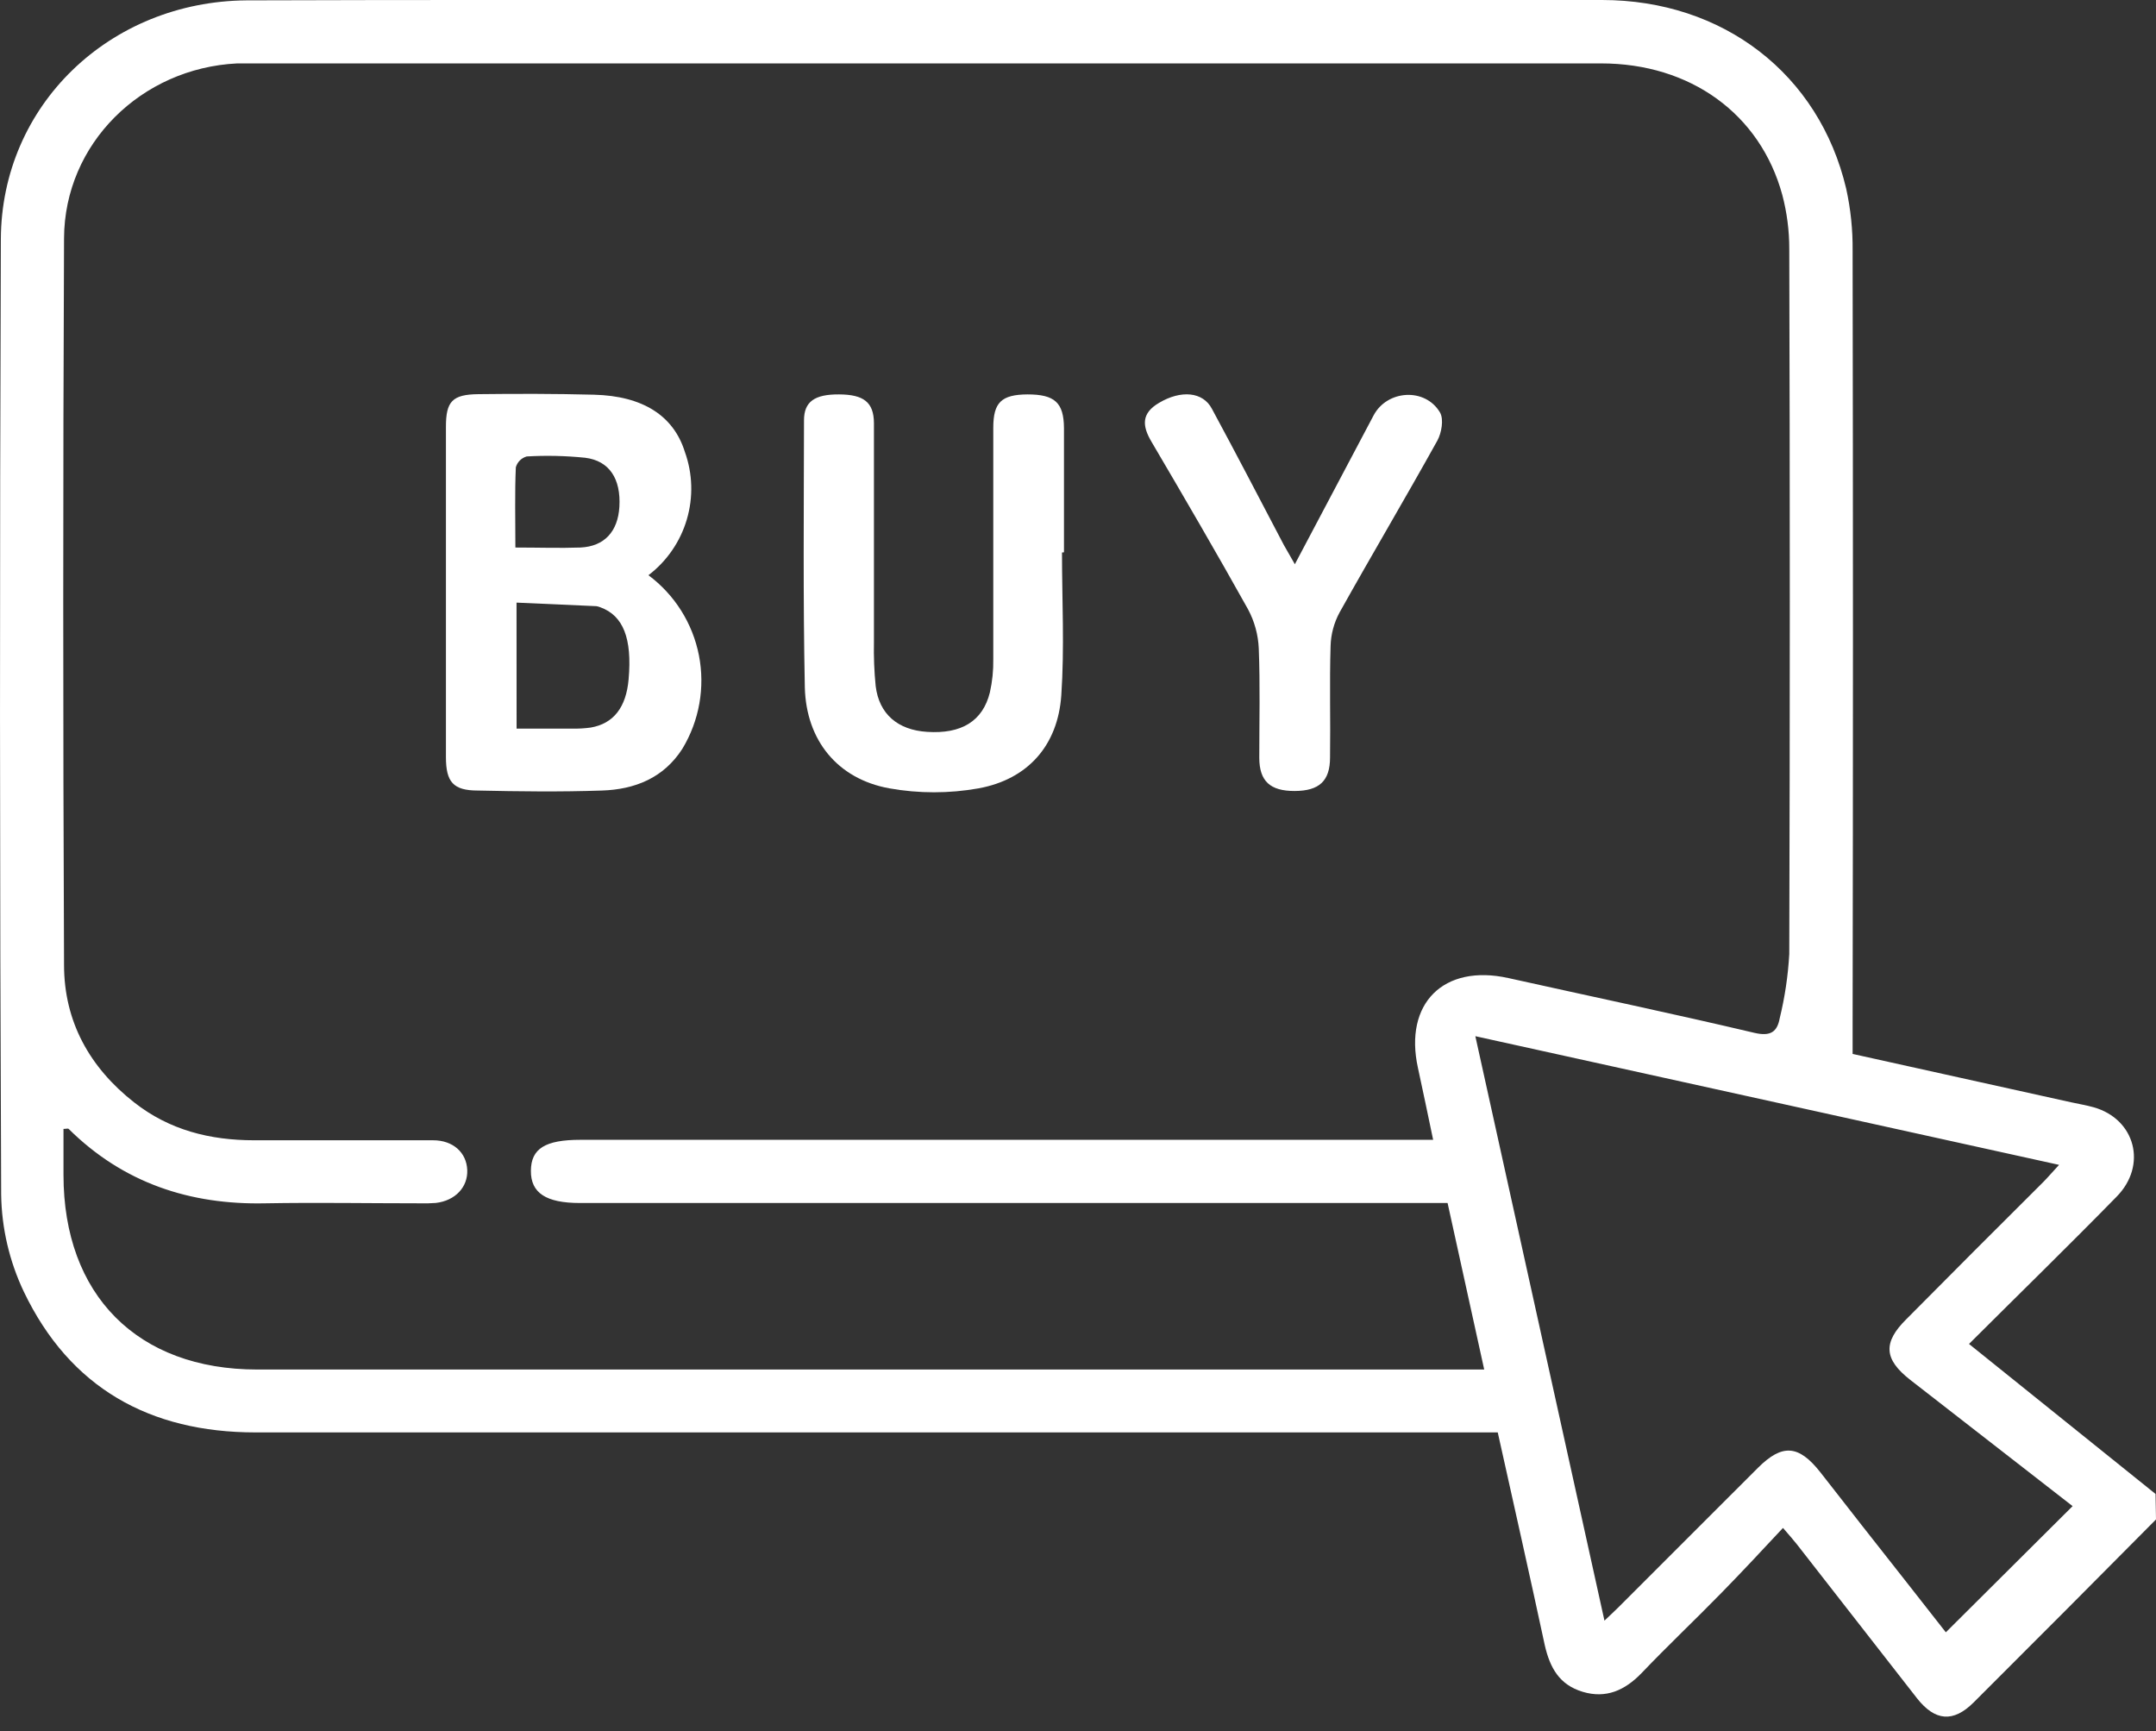 <?xml version="1.0" encoding="UTF-8"?> <svg xmlns="http://www.w3.org/2000/svg" xmlns:xlink="http://www.w3.org/1999/xlink" width="71px" height="57px" viewBox="0 0 71 57"><rect x="0" y="0" width="71" height="57" fill="#333333" stroke="none"/> <!-- Generator: Sketch 48.2 (47327) - http://www.bohemiancoding.com/sketch --> <title>Layer_2-4</title> <desc>Created with Sketch.</desc> <defs></defs> <g id="Page-1" stroke="none" stroke-width="1" fill="none" fill-rule="evenodd"> <g id="Layer_2-4" fill="#FFFFFF" fill-rule="nonzero"> <path d="M71,50.033 C69.006,52.045 67.004,54.054 64.994,56.059 C64.323,56.727 63.723,56.675 63.13,55.922 C61.809,54.232 60.488,52.535 59.165,50.84 C59.055,50.699 58.933,50.566 58.716,50.312 C58.018,51.06 57.365,51.76 56.692,52.448 C55.82,53.34 54.918,54.193 54.051,55.1 C53.507,55.66 52.889,55.94 52.119,55.708 C51.349,55.476 51.043,54.915 50.873,54.18 C50.375,51.86 49.851,49.545 49.323,47.167 L48.408,47.167 C35.077,47.167 21.746,47.167 8.416,47.167 C4.927,47.167 2.3,45.697 0.785,42.534 C0.31,41.535 0.055,40.445 0.038,39.339 C-0.009,28.854 -0.012,18.367 0.028,7.878 C0.045,3.464 3.616,0.047 8.122,0.012 C11.125,0 14.128,0 17.131,0 C29.006,0 40.88,0 52.755,0 C56.742,0 59.907,2.437 60.797,6.211 C60.946,6.886 61.017,7.575 61.009,8.267 C61.024,16.793 61.024,25.318 61.009,33.841 L61.009,34.704 L68.201,36.296 C68.451,36.351 68.7,36.391 68.949,36.461 C70.317,36.849 70.726,38.372 69.697,39.411 C68.112,41.029 66.492,42.609 64.842,44.254 L70.985,49.193 L71,50.033 Z M47.195,37.53 C47.018,36.692 46.863,35.93 46.696,35.17 C46.225,33.039 47.541,31.733 49.674,32.206 C52.376,32.807 55.085,33.375 57.779,34.011 C58.312,34.135 58.527,33.973 58.609,33.527 C58.778,32.835 58.883,32.128 58.923,31.416 C58.946,23.676 58.946,15.936 58.923,8.197 C58.924,7.597 58.847,7 58.694,6.42 C57.968,3.751 55.666,2.088 52.727,2.088 C37.915,2.088 23.105,2.088 8.297,2.088 C8.135,2.088 7.973,2.088 7.811,2.088 C4.648,2.243 2.121,4.735 2.109,7.848 C2.074,15.823 2.074,23.798 2.109,31.773 C2.109,33.637 2.951,35.15 4.419,36.301 C5.578,37.211 6.911,37.547 8.369,37.547 C10.333,37.547 12.297,37.547 14.261,37.547 C14.923,37.547 15.362,37.953 15.387,38.522 C15.412,39.09 14.991,39.536 14.353,39.611 C14.169,39.625 13.984,39.629 13.799,39.623 C12.112,39.623 10.425,39.593 8.74,39.623 C6.248,39.678 4.057,38.95 2.261,37.173 C2.241,37.151 2.181,37.173 2.091,37.173 L2.091,38.686 C2.091,42.641 4.524,45.096 8.469,45.096 C21.661,45.096 34.853,45.096 48.047,45.096 L48.877,45.096 C48.463,43.222 48.074,41.453 47.671,39.613 L19.1,39.613 C17.981,39.613 17.478,39.282 17.483,38.552 C17.488,37.821 17.954,37.532 19.115,37.532 L47.195,37.532 L47.195,37.53 Z M64.079,53.749 L68.254,49.594 L62.905,45.435 C62.041,44.76 62.001,44.209 62.776,43.441 C64.271,41.933 65.773,40.428 67.282,38.928 C67.436,38.773 67.578,38.604 67.808,38.357 L48.585,34.12 C50.023,40.635 51.419,46.95 52.837,53.365 C53.051,53.161 53.168,53.054 53.281,52.941 L57.891,48.333 C58.689,47.538 59.229,47.573 59.94,48.471 C60.398,49.049 60.847,49.637 61.303,50.215 C62.25,51.416 63.202,52.63 64.079,53.749 Z" id="Shape"></path> <path d="M21.354,18.941 C22.217,19.583 22.81,20.524 23.017,21.581 C23.223,22.637 23.029,23.732 22.473,24.653 C21.855,25.62 20.903,25.996 19.821,26.031 C18.46,26.078 17.097,26.061 15.736,26.031 C14.926,26.031 14.685,25.752 14.685,24.927 C14.685,21.303 14.685,17.68 14.685,14.056 C14.685,13.216 14.894,12.989 15.754,12.979 C17.022,12.964 18.293,12.964 19.562,12.997 C21.169,13.037 22.181,13.69 22.552,14.876 C22.811,15.593 22.834,16.373 22.618,17.105 C22.403,17.835 21.96,18.479 21.354,18.941 Z M17.012,23.992 C17.65,23.992 18.243,23.992 18.837,23.992 C19.043,23.997 19.25,23.985 19.455,23.957 C20.202,23.828 20.621,23.294 20.701,22.367 C20.82,21.024 20.526,20.271 19.771,19.997 C19.729,19.98 19.684,19.967 19.639,19.96 L17.01,19.843 L17.012,23.992 Z M16.972,18.029 C17.747,18.029 18.435,18.053 19.118,18.029 C19.906,17.991 20.349,17.5 20.397,16.688 C20.451,15.771 20.07,15.172 19.27,15.073 C18.631,15.008 17.988,14.993 17.346,15.03 C17.261,15.054 17.183,15.099 17.12,15.161 C17.057,15.224 17.011,15.302 16.987,15.387 C16.95,16.224 16.972,17.072 16.972,18.029 Z" id="Shape"></path> <path d="M34.973,18.193 C34.973,19.761 35.057,21.336 34.95,22.896 C34.836,24.546 33.849,25.662 32.226,25.959 C31.255,26.132 30.26,26.132 29.288,25.959 C27.583,25.65 26.547,24.379 26.504,22.634 C26.445,19.703 26.472,16.77 26.477,13.839 C26.477,13.221 26.833,12.982 27.633,12.987 C28.433,12.992 28.777,13.236 28.78,13.934 C28.78,16.336 28.78,18.736 28.78,21.139 C28.77,21.623 28.789,22.107 28.837,22.589 C28.949,23.511 29.562,24.037 30.529,24.099 C31.661,24.174 32.363,23.748 32.598,22.801 C32.679,22.441 32.716,22.073 32.71,21.704 C32.71,19.165 32.71,16.625 32.71,14.086 C32.71,13.251 32.977,12.994 33.834,12.987 C34.731,12.987 35.033,13.254 35.038,14.098 C35.038,15.459 35.038,16.822 35.038,18.186 L34.973,18.193 Z" id="Shape"></path> <path d="M42.641,18.579 C43.534,16.895 44.386,15.285 45.236,13.675 C45.684,12.835 46.935,12.758 47.421,13.582 C47.551,13.804 47.474,14.255 47.332,14.512 C46.278,16.409 45.171,18.275 44.114,20.167 C43.931,20.506 43.829,20.883 43.818,21.268 C43.78,22.492 43.818,23.718 43.8,24.942 C43.8,25.717 43.444,26.043 42.636,26.046 C41.829,26.048 41.473,25.724 41.47,24.957 C41.47,23.756 41.5,22.554 41.453,21.355 C41.434,20.903 41.313,20.461 41.099,20.062 C40.065,18.208 38.995,16.374 37.919,14.544 C37.607,14.016 37.587,13.607 38.168,13.266 C38.888,12.837 39.616,12.895 39.912,13.465 C40.717,14.953 41.492,16.448 42.278,17.944 C42.382,18.128 42.497,18.323 42.641,18.579 Z" id="Shape"></path> </g> </g> </svg> 